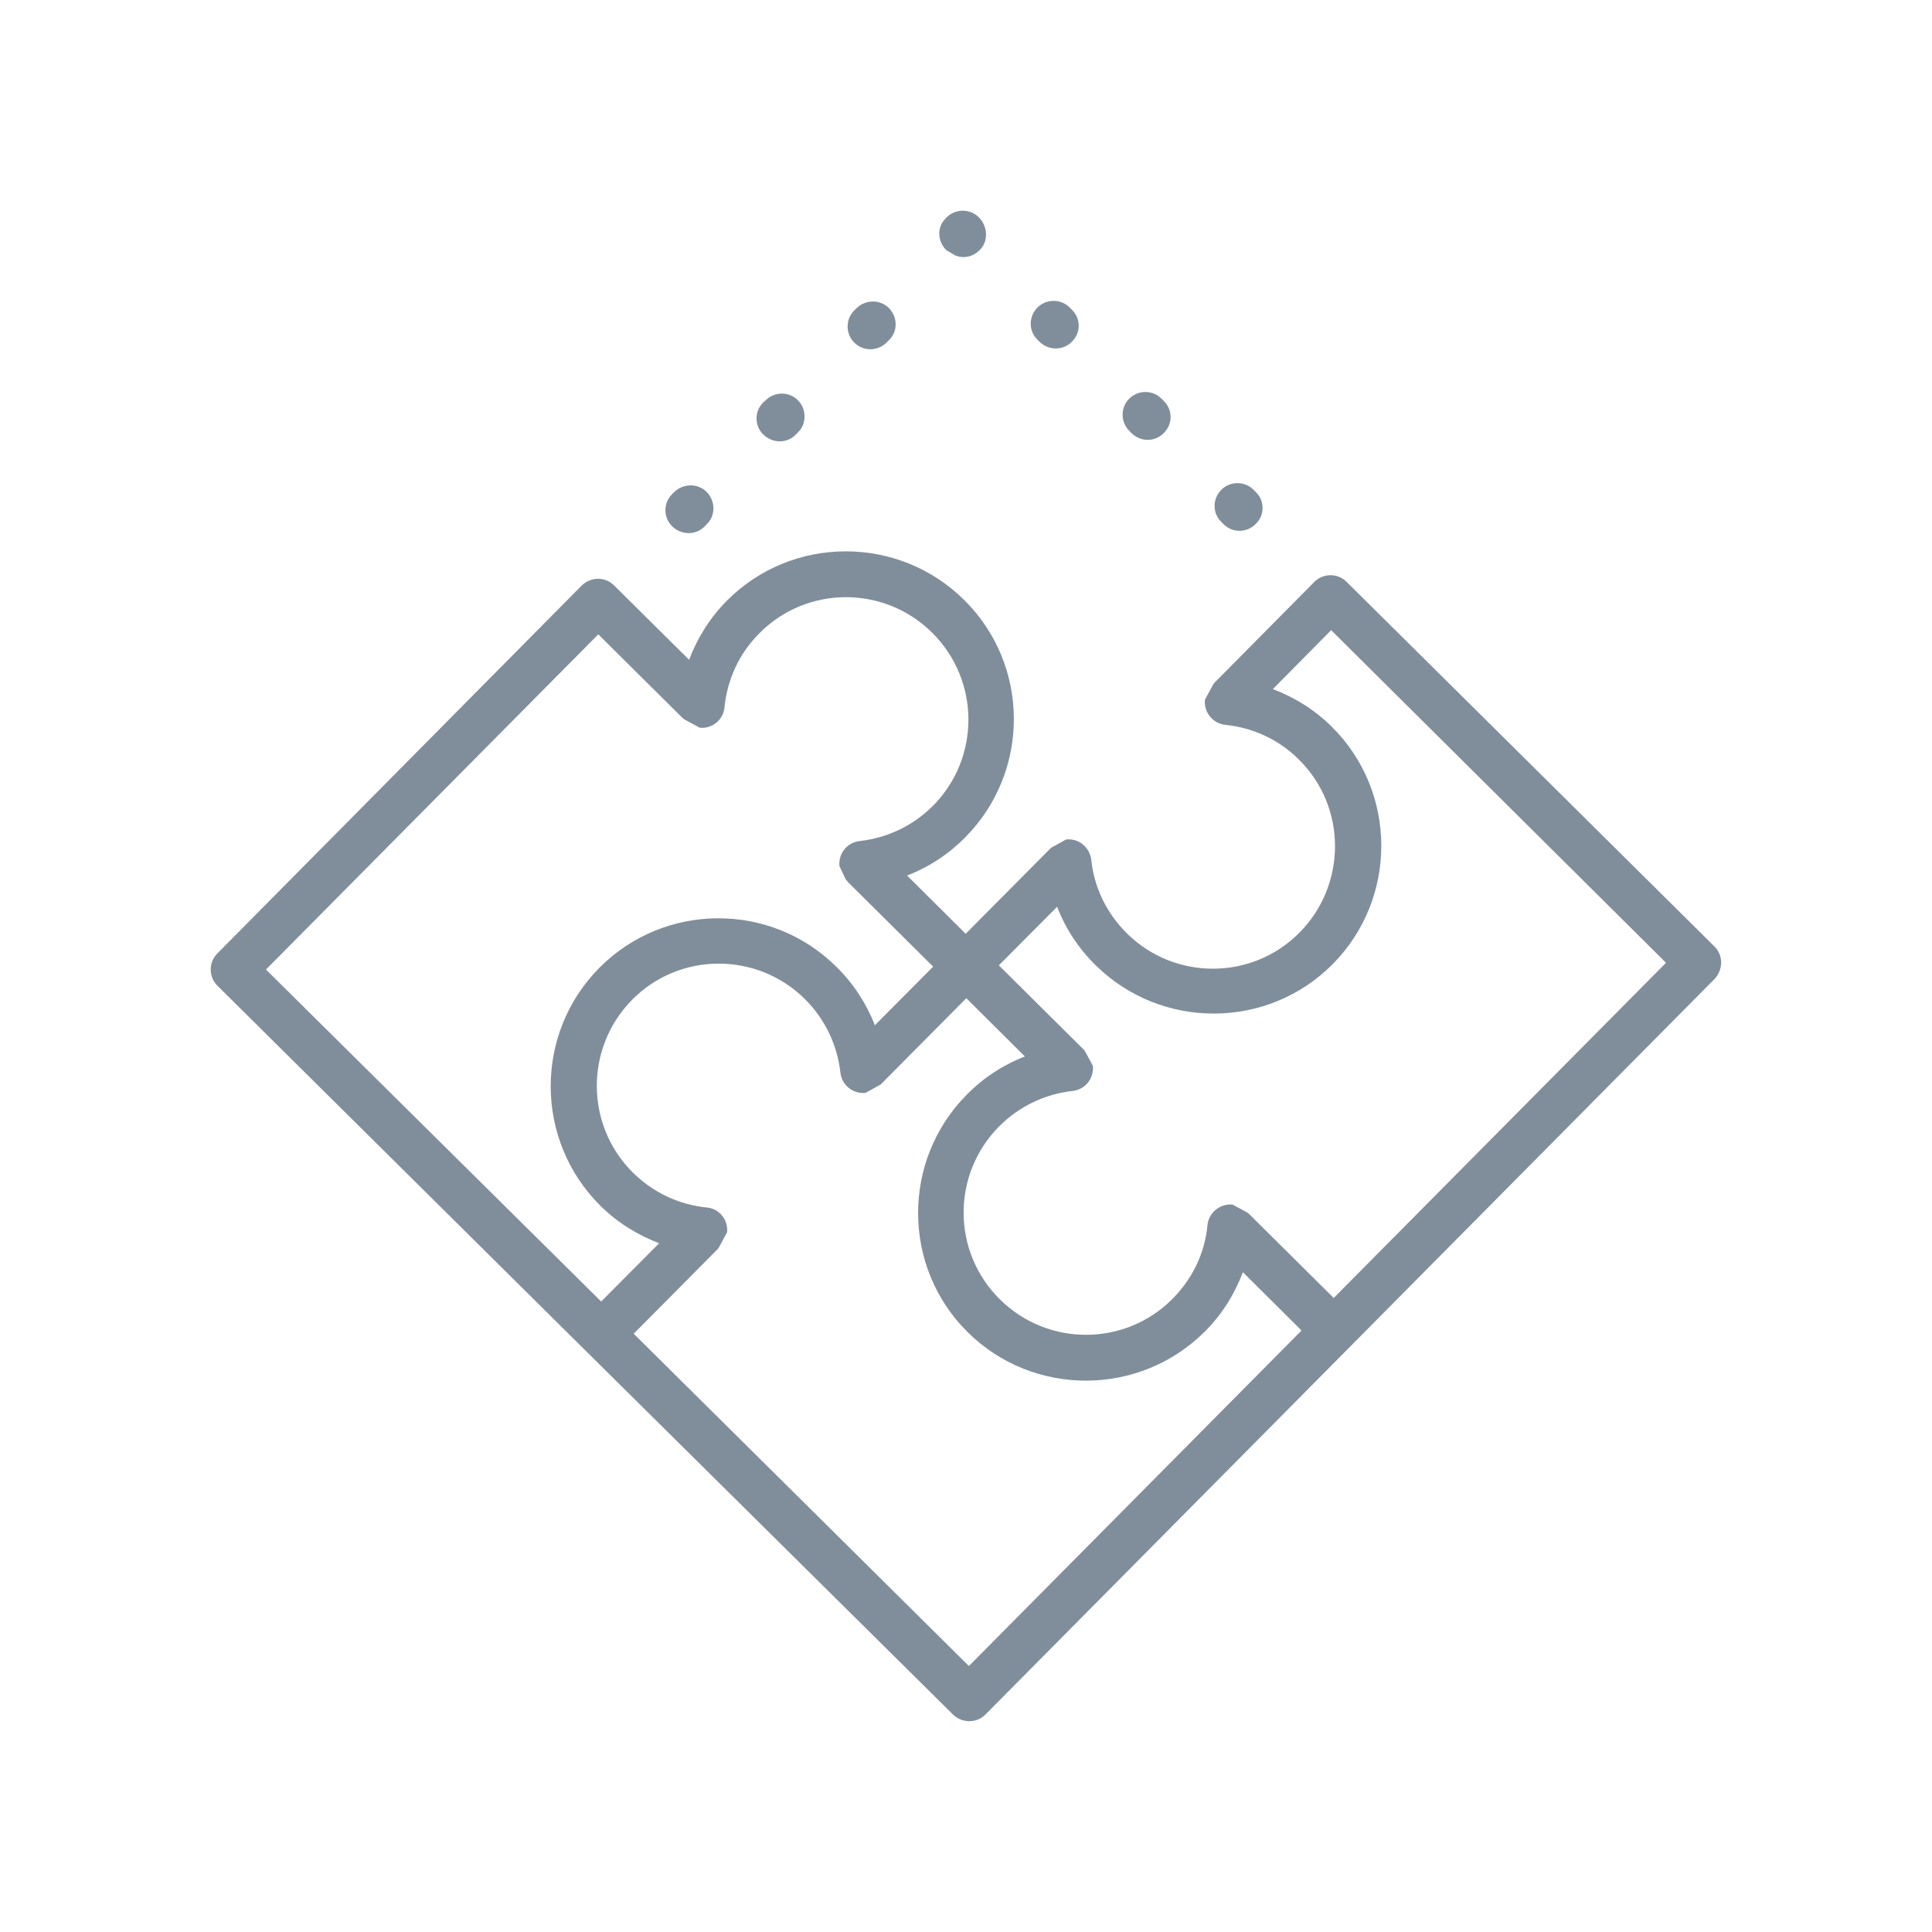 <?xml version="1.0" encoding="utf-8"?>
<!-- Generator: Adobe Illustrator 26.3.1, SVG Export Plug-In . SVG Version: 6.00 Build 0)  -->
<svg version="1.1" xmlns="http://www.w3.org/2000/svg" xmlns:xlink="http://www.w3.org/1999/xlink" x="0px" y="0px"
	 viewBox="0 0 60 60" style="enable-background:new 0 0 60 60;" xml:space="preserve">
<style type="text/css">
	.st0{display:none;}
	.st1{display:inline;}
	.st2{fill:none;stroke:#808E9B;stroke-width:1.524;stroke-linejoin:round;stroke-miterlimit:10;}
	.st3{fill:none;stroke:#808E9B;stroke-width:1.524;stroke-linecap:round;stroke-linejoin:round;stroke-miterlimit:10;}
	.st4{fill:#808E9B;}
	.st5{fill:none;}
	.st6{fill:none;stroke:#808E9B;stroke-width:1.293;stroke-miterlimit:10;}
	.st7{fill-rule:evenodd;clip-rule:evenodd;fill:#808E9B;}
</style>
<g id="Слой_1" class="st0">
	<g class="st1">
		<polyline class="st2" points="52.6,29.97 30.89,54.5 6.79,33.17 23.93,13.8 		"/>
		<path class="st3" d="M51.92,25.53L30.19,6.3c-1.31-1.16-3.3-1.04-4.46,0.27c-1.16,1.31-1.04,3.3,0.27,4.46l21.95,19.42
			c-1.31-1.16-1.43-3.15-0.27-4.46c1.16-1.31,3.15-1.43,4.46-0.27c1.31,1.16,1.43,3.15,0.27,4.46"/>
		<polyline class="st2" points="22.02,35.9 19.36,38.91 30.55,48.82 38.16,40.21 35.58,37.93 38.25,34.91 		"/>
		<polyline class="st2" points="30.82,19.9 23.96,27.64 26.98,30.31 23.93,33.75 		"/>
		<line class="st2" x1="40.15" y1="32.76" x2="42.44" y2="30.18"/>
		<line class="st2" x1="32.14" y1="34.88" x2="35.58" y2="37.93"/>
		<line class="st2" x1="31.84" y1="30.01" x2="36.41" y2="24.85"/>
		<line class="st2" x1="24.95" y1="43.87" x2="30.28" y2="37.84"/>
		<line class="st2" x1="26.98" y1="30.31" x2="29.99" y2="32.98"/>
		<line class="st2" x1="15.52" y1="29.38" x2="16.38" y2="30.14"/>
		<line class="st2" x1="18.14" y1="25.56" x2="19.43" y2="26.7"/>
		<line class="st2" x1="21.61" y1="22.49" x2="22.47" y2="23.26"/>
		<line class="st2" x1="24.23" y1="18.67" x2="25.52" y2="19.81"/>
		<polyline class="st2" points="27.81,17.23 13.33,33.58 12.04,32.44 		"/>
	</g>
</g>
<g id="Слой_2" class="st0">
	<g class="st1">
		<path class="st4" d="M30,6.98C17.31,6.98,6.98,17.31,6.98,30c0,12.69,10.33,23.02,23.02,23.02c12.69,0,23.02-10.33,23.02-23.02
			C53.02,17.31,42.69,6.98,30,6.98z M30,8.44c11.91,0,21.56,9.65,21.56,21.56c0,11.91-9.65,21.56-21.56,21.56
			C18.09,51.56,8.44,41.91,8.44,30C8.44,18.09,18.09,8.44,30,8.44z"/>
		<path class="st5" d="M30,6.98C17.31,6.98,6.98,17.31,6.98,30c0,12.69,10.33,23.02,23.02,23.02c12.69,0,23.02-10.33,23.02-23.02
			C53.02,17.31,42.69,6.98,30,6.98z M30,8.44c11.91,0,21.56,9.65,21.56,21.56c0,11.91-9.65,21.56-21.56,21.56
			C18.09,51.56,8.44,41.91,8.44,30C8.44,18.09,18.09,8.44,30,8.44z"/>
		<path class="st6" d="M21.16,34.74c0.46,0,1.28,0.01,2.18-1.17c0.97-1.27,1.81-2.62,3.5-2.62h1.89"/>
		<rect x="17.37" y="34.1" class="st6" width="3.79" height="7.58"/>
		<path class="st6" d="M26.84,33.47h6.95c2.48-0.02,0.82,8.84-0.63,8.84c-1.59,0-7.58,0-7.58,0c-2.68,0-1.37-1.26-3.16-1.26
			c-0.67,0-1.26,0-1.26,0"/>
		<line class="st6" x1="31.89" y1="29.68" x2="31.89" y2="33.47"/>
		<line class="st6" x1="28.74" y1="33.47" x2="28.74" y2="29.68"/>
		<path class="st6" d="M31.89,42.31v1.26c0,0.35-0.28,0.63-0.63,0.63h-1.89c-0.35,0-0.63-0.28-0.63-0.63v-1.26"/>
		<path class="st6" d="M36.95,22.74c0,3.84-3.11,6.95-6.95,6.95c-3.84,0-6.95-3.11-6.95-6.95c0-3.84,3.11-6.95,6.95-6.95
			C33.84,15.79,36.95,18.9,36.95,22.74z"/>
		<path class="st6" d="M30,24c1.08,0,1.89-0.97,1.89-2.16v-0.72c0-1.2-0.81-2.16-1.89-2.16c-1.08,0-1.89,0.97-1.89,2.16v0.72
			C28.11,23.03,28.92,24,30,24z"/>
		<path class="st6" d="M33.16,25.9c0-1.05-1.35-1.89-3.16-1.89c-1.81,0-3.16,0.85-3.16,1.89"/>
		<path class="st6" d="M41.37,28.42c1.08,0,1.89-0.97,1.89-2.16v-0.72c0-1.2-0.81-2.16-1.89-2.16c-1.08,0-1.89,0.97-1.89,2.16v0.72
			C39.47,27.45,40.28,28.42,41.37,28.42z"/>
		<path class="st6" d="M44.52,30.32c0-1.05-1.35-1.89-3.16-1.89c-1.81,0-3.16,0.85-3.16,1.89"/>
		<path class="st6" d="M18.63,28.42c1.08,0,1.89-0.97,1.89-2.16v-0.72c0-1.2-0.81-2.16-1.89-2.16c-1.08,0-1.89,0.97-1.89,2.16v0.72
			C16.74,27.45,17.55,28.42,18.63,28.42z"/>
		<path class="st6" d="M21.79,30.32c0-1.05-1.35-1.89-3.16-1.89c-1.81,0-3.16,0.85-3.16,1.89"/>
	</g>
</g>
<g id="Слой_3">
	<g>
		<path class="st7" d="M24.78,12.43c-0.28-0.28-0.73-0.27-1,0L23.7,12.5c-0.28,0.28-0.27,0.73,0.01,1c0.28,0.27,0.73,0.28,1,0
			l0.07-0.07C25.06,13.16,25.05,12.7,24.78,12.43"/>
		<path class="st7" d="M27.61,9.57c-0.28-0.28-0.73-0.27-1.01,0l-0.07,0.07c-0.28,0.28-0.27,0.73,0,1c0.28,0.28,0.73,0.27,1,0
			l0.07-0.07C27.89,10.3,27.88,9.85,27.61,9.57"/>
		<path class="st7" d="M21.95,15.28c-0.28-0.28-0.73-0.27-1.01,0l-0.07,0.07c-0.28,0.28-0.27,0.73,0.01,1c0.28,0.27,0.73,0.28,1,0
			l0.07-0.07C22.23,16.01,22.22,15.56,21.95,15.28"/>
		<path class="st7" d="M30.4,6.75c-0.28-0.28-0.73-0.27-1,0l-0.03,0.03c-0.28,0.28-0.26,0.71,0.02,0.99l0.27,0.16
			c0.26,0.11,0.56,0.05,0.77-0.17C30.7,7.5,30.68,7.03,30.4,6.75"/>
		<path class="st7" d="M36.14,12.45l-0.07-0.07c-0.28-0.28-0.73-0.27-1,0c-0.28,0.28-0.27,0.73,0,1l0.07,0.07
			c0.28,0.28,0.73,0.28,1,0C36.43,13.17,36.42,12.72,36.14,12.45"/>
		<path class="st7" d="M39,15.28l-0.07-0.07c-0.28-0.28-0.73-0.27-1,0c-0.28,0.28-0.28,0.73,0,1L38,16.28
			c0.28,0.28,0.73,0.27,1-0.01C39.28,16,39.28,15.55,39,15.28"/>
		<path class="st7" d="M33.29,9.62l-0.07-0.07c-0.28-0.28-0.73-0.27-1,0c-0.28,0.28-0.28,0.73,0,1l0.07,0.07
			c0.28,0.27,0.73,0.27,1-0.01C33.57,10.34,33.57,9.89,33.29,9.62"/>
		<path class="st7" d="M53.24,29.39L41.82,18.07c-0.28-0.28-0.73-0.27-1,0l-3.11,3.14l-0.03,0.04l-0.26,0.48
			c-0.04,0.39,0.25,0.74,0.63,0.78c0.87,0.09,1.67,0.46,2.29,1.08c1.49,1.47,1.49,3.88,0.02,5.37c-1.47,1.49-3.88,1.5-5.37,0.02
			c-0.62-0.62-1.01-1.41-1.1-2.28c-0.05-0.39-0.39-0.67-0.78-0.63l-0.47,0.26l-0.01,0.01L29.99,29l-1.82-1.81
			c0.68-0.26,1.3-0.67,1.81-1.19c2.02-2.04,2.01-5.35-0.04-7.37c-2.04-2.02-5.35-2.01-7.37,0.03c-0.52,0.52-0.91,1.15-1.17,1.83
			l-2.33-2.31c-0.28-0.28-0.73-0.27-1.01,0.01L6.75,29.61c-0.28,0.28-0.27,0.73,0,1l11.42,11.32L29.6,53.25c0.28,0.27,0.73,0.27,1,0
			l11.32-11.42l0-0.01l0.01,0l11.32-11.42C53.52,30.11,53.52,29.66,53.24,29.39 M18.67,40.42L8.26,30.11l10.32-10.41l2.63,2.61
			l0.04,0.03l0.48,0.26c0.39,0.04,0.74-0.25,0.77-0.64c0.09-0.87,0.46-1.67,1.08-2.29c1.47-1.49,3.88-1.5,5.37-0.02
			c1.49,1.48,1.5,3.88,0.03,5.37c-0.62,0.62-1.41,1-2.28,1.1c-0.39,0.04-0.67,0.39-0.63,0.78l0.2,0.42l0.04,0.04l0.02,0.03
			l2.65,2.63l-1.81,1.82c-0.26-0.67-0.67-1.3-1.19-1.81c-2.04-2.03-5.35-2.01-7.37,0.03c-2.02,2.04-2.01,5.35,0.03,7.38
			c0.52,0.52,1.15,0.91,1.83,1.17L18.67,40.42z M30.09,51.74L19.68,41.42l2.61-2.63l0.03-0.04l0.26-0.48
			c0.04-0.39-0.25-0.74-0.63-0.77c-0.87-0.09-1.66-0.46-2.29-1.08c-1.49-1.47-1.5-3.88-0.03-5.37c1.47-1.49,3.88-1.5,5.37-0.02
			c0.62,0.62,1,1.41,1.1,2.28c0.04,0.39,0.39,0.67,0.78,0.63l0.47-0.26l0.01-0.01L30.01,31l1.82,1.81c-0.68,0.26-1.3,0.67-1.81,1.19
			c-2.02,2.04-2.01,5.35,0.03,7.37c2.04,2.02,5.35,2.01,7.38-0.03c0.52-0.52,0.91-1.15,1.17-1.83l1.82,1.81L30.09,51.74z
			 M41.42,40.31l-2.63-2.61l-0.03-0.03l-0.48-0.26c-0.39-0.04-0.74,0.25-0.78,0.63c-0.08,0.87-0.46,1.66-1.08,2.29
			c-1.47,1.49-3.88,1.5-5.37,0.02c-1.49-1.47-1.5-3.88-0.02-5.37c0.62-0.62,1.41-1,2.28-1.1c0.39-0.04,0.67-0.39,0.63-0.78
			l-0.26-0.48l-0.01-0.01l-2.65-2.63l1.81-1.82c0.26,0.68,0.67,1.3,1.19,1.81c2.04,2.02,5.35,2.01,7.37-0.03
			c2.02-2.04,2.01-5.35-0.03-7.37c-0.52-0.52-1.15-0.91-1.83-1.17l1.81-1.83L51.74,29.9L41.42,40.31z"/>
	</g>
</g>
</svg>

